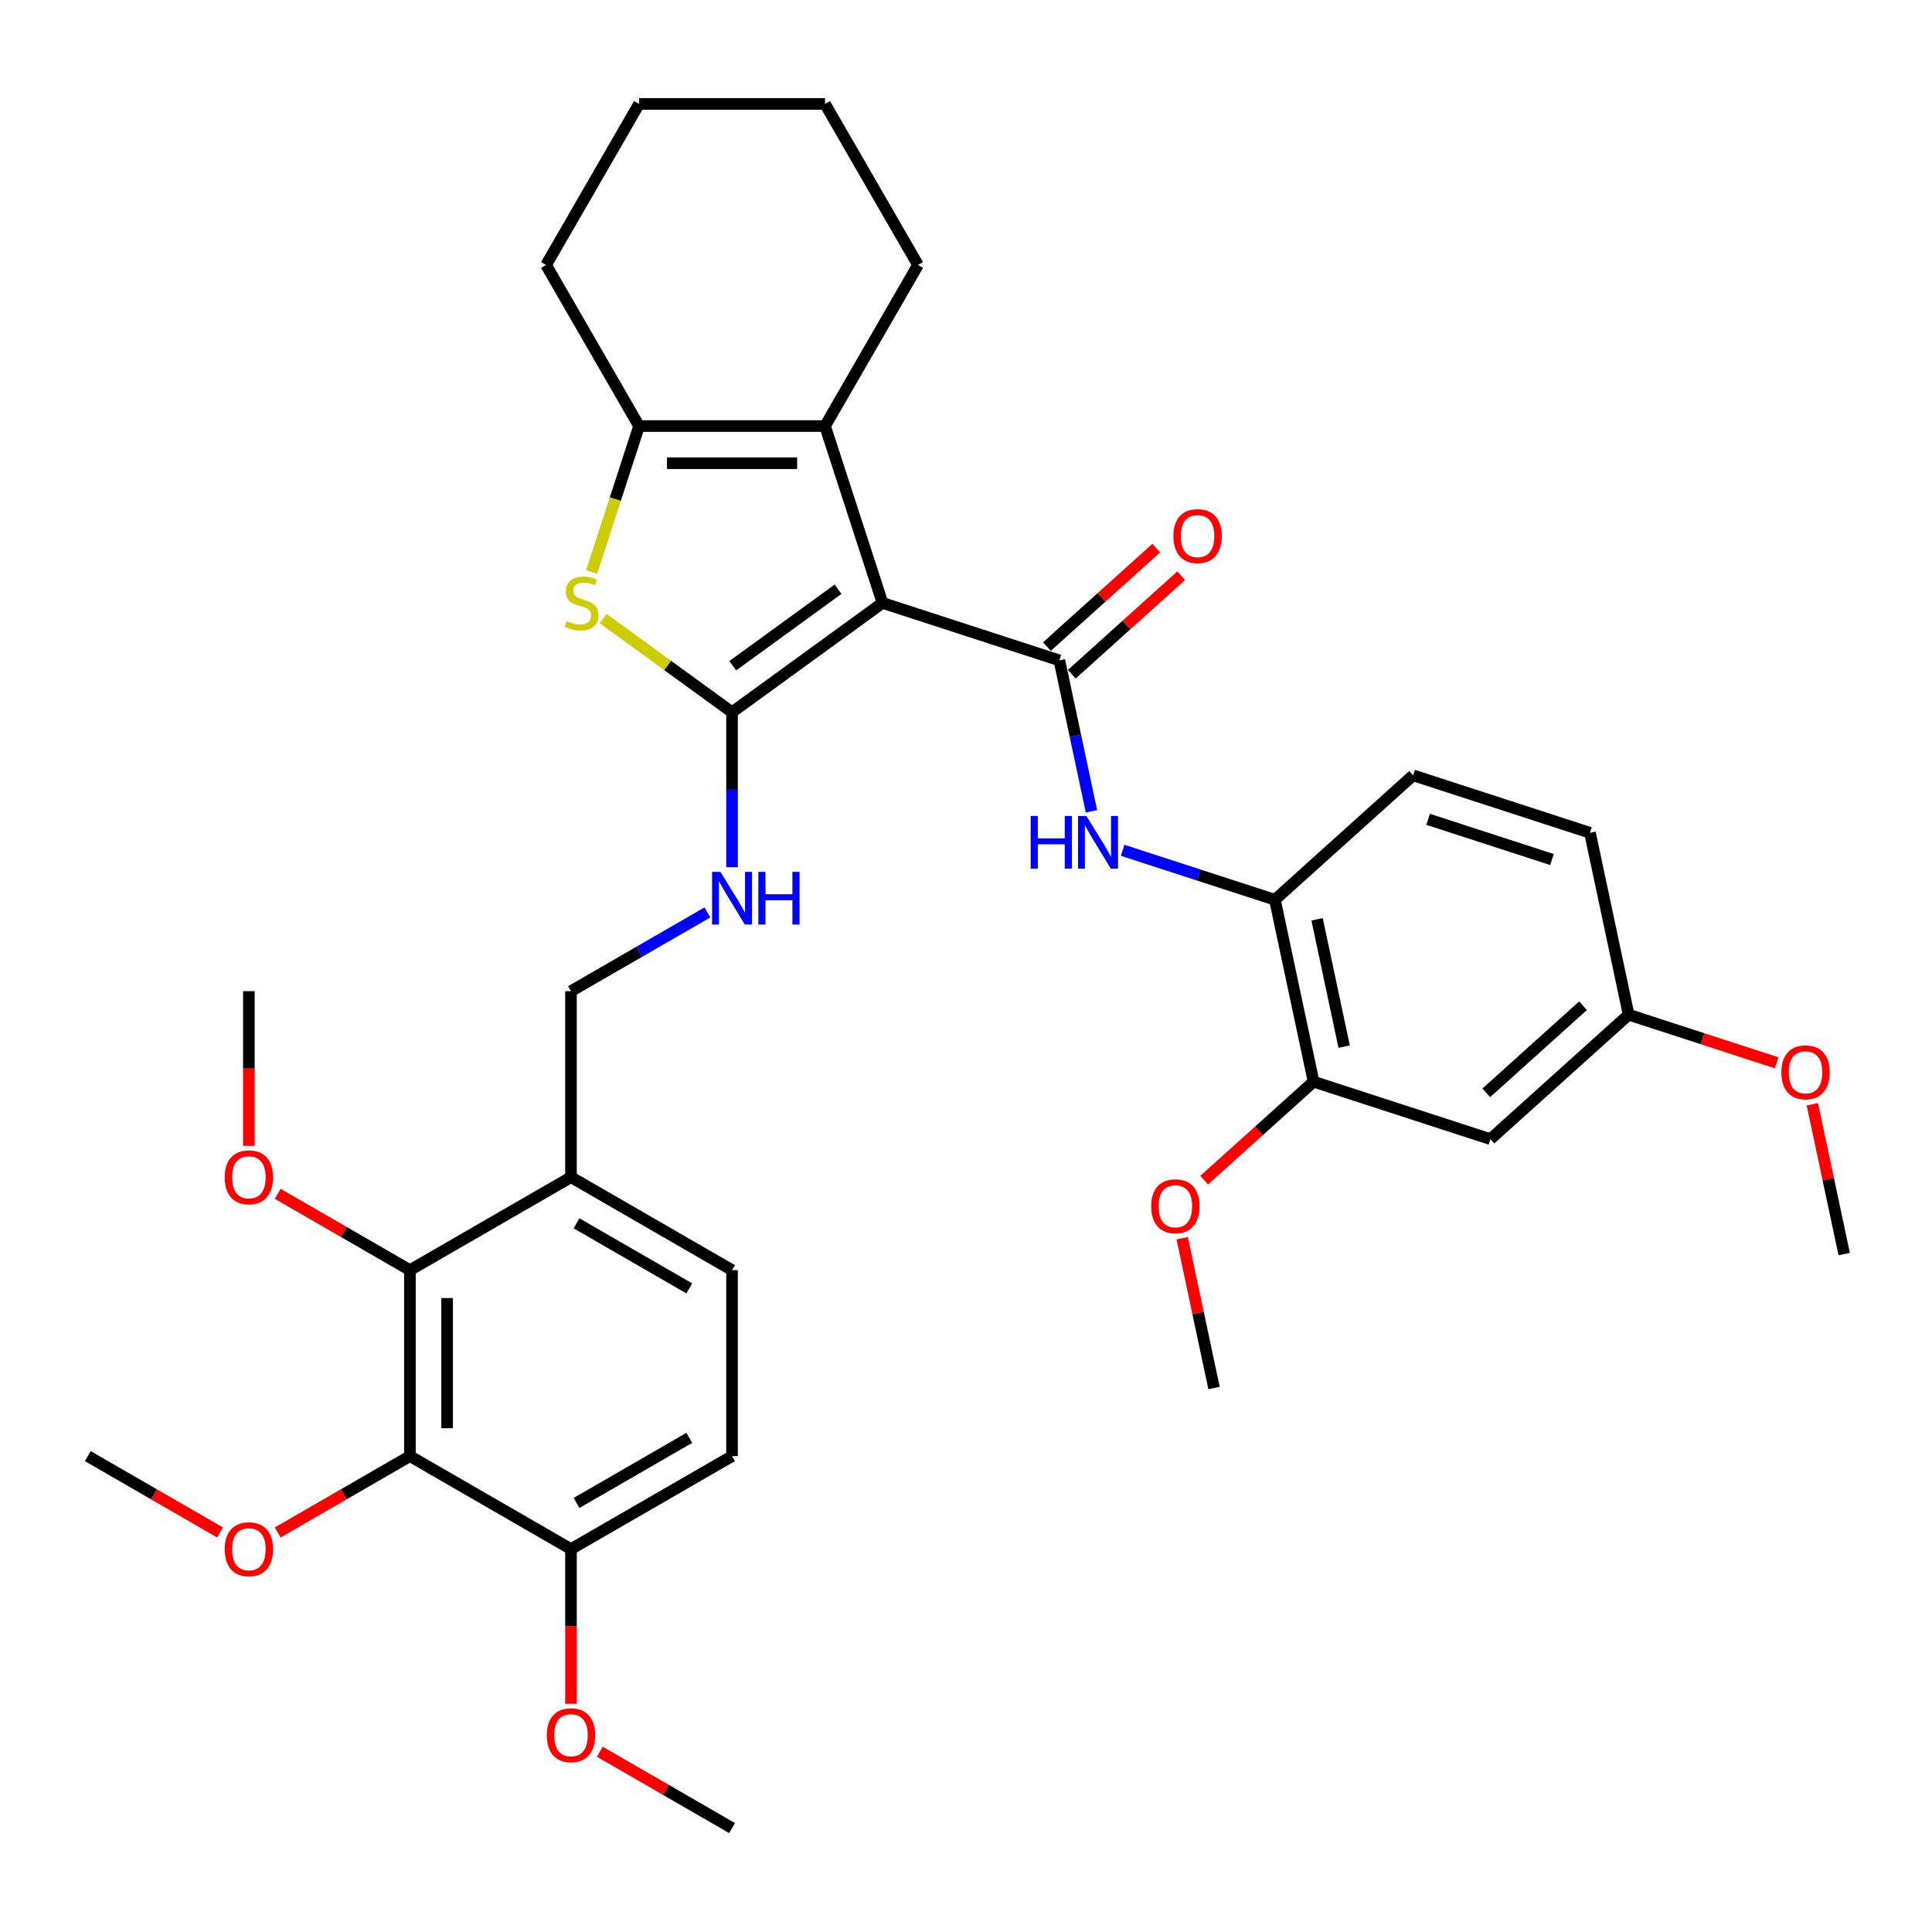 <?xml version='1.0' encoding='iso-8859-1'?>
<svg version='1.1' baseProfile='full'
              xmlns='http://www.w3.org/2000/svg'
                      xmlns:rdkit='http://www.rdkit.org/xml'
                      xmlns:xlink='http://www.w3.org/1999/xlink'
                  xml:space='preserve'
width='1000px' height='1000px' viewBox='0 0 1000 1000'>
<!-- END OF HEADER -->
<rect style='opacity:1.0;fill:#FFFFFF;stroke:none' width='1000' height='1000' x='0' y='0'> </rect>
<path class='bond-0' d='M 456.78,312.07 L 378.905,368.65' style='fill:none;fill-rule:evenodd;stroke:#000000;stroke-width:6px;stroke-linecap:butt;stroke-linejoin:miter;stroke-opacity:1' />
<path class='bond-0' d='M 433.783,304.982 L 379.271,344.588' style='fill:none;fill-rule:evenodd;stroke:#000000;stroke-width:6px;stroke-linecap:butt;stroke-linejoin:miter;stroke-opacity:1' />
<path class='bond-1' d='M 456.78,312.07 L 548.328,341.816' style='fill:none;fill-rule:evenodd;stroke:#000000;stroke-width:6px;stroke-linecap:butt;stroke-linejoin:miter;stroke-opacity:1' />
<path class='bond-3' d='M 456.78,312.07 L 427.035,220.522' style='fill:none;fill-rule:evenodd;stroke:#000000;stroke-width:6px;stroke-linecap:butt;stroke-linejoin:miter;stroke-opacity:1' />
<path class='bond-2' d='M 378.905,368.65 L 345.541,344.409' style='fill:none;fill-rule:evenodd;stroke:#000000;stroke-width:6px;stroke-linecap:butt;stroke-linejoin:miter;stroke-opacity:1' />
<path class='bond-2' d='M 345.541,344.409 L 312.177,320.169' style='fill:none;fill-rule:evenodd;stroke:#CCCC00;stroke-width:6px;stroke-linecap:butt;stroke-linejoin:miter;stroke-opacity:1' />
<path class='bond-8' d='M 378.905,368.65 L 378.905,408.761' style='fill:none;fill-rule:evenodd;stroke:#000000;stroke-width:6px;stroke-linecap:butt;stroke-linejoin:miter;stroke-opacity:1' />
<path class='bond-8' d='M 378.905,408.761 L 378.905,448.872' style='fill:none;fill-rule:evenodd;stroke:#0000FF;stroke-width:6px;stroke-linecap:butt;stroke-linejoin:miter;stroke-opacity:1' />
<path class='bond-5' d='M 548.328,341.816 L 556.63,380.875' style='fill:none;fill-rule:evenodd;stroke:#000000;stroke-width:6px;stroke-linecap:butt;stroke-linejoin:miter;stroke-opacity:1' />
<path class='bond-5' d='M 556.63,380.875 L 564.933,419.934' style='fill:none;fill-rule:evenodd;stroke:#0000FF;stroke-width:6px;stroke-linecap:butt;stroke-linejoin:miter;stroke-opacity:1' />
<path class='bond-14' d='M 554.769,348.969 L 583.076,323.481' style='fill:none;fill-rule:evenodd;stroke:#000000;stroke-width:6px;stroke-linecap:butt;stroke-linejoin:miter;stroke-opacity:1' />
<path class='bond-14' d='M 583.076,323.481 L 611.383,297.993' style='fill:none;fill-rule:evenodd;stroke:#FF0000;stroke-width:6px;stroke-linecap:butt;stroke-linejoin:miter;stroke-opacity:1' />
<path class='bond-14' d='M 541.887,334.662 L 570.194,309.174' style='fill:none;fill-rule:evenodd;stroke:#000000;stroke-width:6px;stroke-linecap:butt;stroke-linejoin:miter;stroke-opacity:1' />
<path class='bond-14' d='M 570.194,309.174 L 598.501,283.687' style='fill:none;fill-rule:evenodd;stroke:#FF0000;stroke-width:6px;stroke-linecap:butt;stroke-linejoin:miter;stroke-opacity:1' />
<path class='bond-35' d='M 306.228,296.072 L 318.502,258.297' style='fill:none;fill-rule:evenodd;stroke:#CCCC00;stroke-width:6px;stroke-linecap:butt;stroke-linejoin:miter;stroke-opacity:1' />
<path class='bond-35' d='M 318.502,258.297 L 330.776,220.522' style='fill:none;fill-rule:evenodd;stroke:#000000;stroke-width:6px;stroke-linecap:butt;stroke-linejoin:miter;stroke-opacity:1' />
<path class='bond-4' d='M 427.035,220.522 L 330.776,220.522' style='fill:none;fill-rule:evenodd;stroke:#000000;stroke-width:6px;stroke-linecap:butt;stroke-linejoin:miter;stroke-opacity:1' />
<path class='bond-4' d='M 412.596,239.774 L 345.215,239.774' style='fill:none;fill-rule:evenodd;stroke:#000000;stroke-width:6px;stroke-linecap:butt;stroke-linejoin:miter;stroke-opacity:1' />
<path class='bond-23' d='M 427.035,220.522 L 475.164,137.16' style='fill:none;fill-rule:evenodd;stroke:#000000;stroke-width:6px;stroke-linecap:butt;stroke-linejoin:miter;stroke-opacity:1' />
<path class='bond-25' d='M 330.776,220.522 L 282.646,137.16' style='fill:none;fill-rule:evenodd;stroke:#000000;stroke-width:6px;stroke-linecap:butt;stroke-linejoin:miter;stroke-opacity:1' />
<path class='bond-9' d='M 581.086,440.112 L 620.488,452.914' style='fill:none;fill-rule:evenodd;stroke:#0000FF;stroke-width:6px;stroke-linecap:butt;stroke-linejoin:miter;stroke-opacity:1' />
<path class='bond-9' d='M 620.488,452.914 L 659.889,465.717' style='fill:none;fill-rule:evenodd;stroke:#000000;stroke-width:6px;stroke-linecap:butt;stroke-linejoin:miter;stroke-opacity:1' />
<path class='bond-6' d='M 212.18,753.685 L 212.18,657.426' style='fill:none;fill-rule:evenodd;stroke:#000000;stroke-width:6px;stroke-linecap:butt;stroke-linejoin:miter;stroke-opacity:1' />
<path class='bond-6' d='M 231.432,739.246 L 231.432,671.865' style='fill:none;fill-rule:evenodd;stroke:#000000;stroke-width:6px;stroke-linecap:butt;stroke-linejoin:miter;stroke-opacity:1' />
<path class='bond-20' d='M 212.18,753.685 L 177.959,773.443' style='fill:none;fill-rule:evenodd;stroke:#000000;stroke-width:6px;stroke-linecap:butt;stroke-linejoin:miter;stroke-opacity:1' />
<path class='bond-20' d='M 177.959,773.443 L 143.737,793.201' style='fill:none;fill-rule:evenodd;stroke:#FF0000;stroke-width:6px;stroke-linecap:butt;stroke-linejoin:miter;stroke-opacity:1' />
<path class='bond-38' d='M 212.18,753.685 L 295.543,801.815' style='fill:none;fill-rule:evenodd;stroke:#000000;stroke-width:6px;stroke-linecap:butt;stroke-linejoin:miter;stroke-opacity:1' />
<path class='bond-7' d='M 212.18,657.426 L 295.543,609.297' style='fill:none;fill-rule:evenodd;stroke:#000000;stroke-width:6px;stroke-linecap:butt;stroke-linejoin:miter;stroke-opacity:1' />
<path class='bond-21' d='M 212.18,657.426 L 177.959,637.669' style='fill:none;fill-rule:evenodd;stroke:#000000;stroke-width:6px;stroke-linecap:butt;stroke-linejoin:miter;stroke-opacity:1' />
<path class='bond-21' d='M 177.959,637.669 L 143.737,617.911' style='fill:none;fill-rule:evenodd;stroke:#FF0000;stroke-width:6px;stroke-linecap:butt;stroke-linejoin:miter;stroke-opacity:1' />
<path class='bond-15' d='M 366.161,472.267 L 330.852,492.652' style='fill:none;fill-rule:evenodd;stroke:#0000FF;stroke-width:6px;stroke-linecap:butt;stroke-linejoin:miter;stroke-opacity:1' />
<path class='bond-15' d='M 330.852,492.652 L 295.543,513.038' style='fill:none;fill-rule:evenodd;stroke:#000000;stroke-width:6px;stroke-linecap:butt;stroke-linejoin:miter;stroke-opacity:1' />
<path class='bond-11' d='M 659.889,465.717 L 679.902,559.872' style='fill:none;fill-rule:evenodd;stroke:#000000;stroke-width:6px;stroke-linecap:butt;stroke-linejoin:miter;stroke-opacity:1' />
<path class='bond-11' d='M 681.722,475.837 L 695.732,541.746' style='fill:none;fill-rule:evenodd;stroke:#000000;stroke-width:6px;stroke-linecap:butt;stroke-linejoin:miter;stroke-opacity:1' />
<path class='bond-17' d='M 659.889,465.717 L 731.423,401.307' style='fill:none;fill-rule:evenodd;stroke:#000000;stroke-width:6px;stroke-linecap:butt;stroke-linejoin:miter;stroke-opacity:1' />
<path class='bond-10' d='M 295.543,609.297 L 295.543,513.038' style='fill:none;fill-rule:evenodd;stroke:#000000;stroke-width:6px;stroke-linecap:butt;stroke-linejoin:miter;stroke-opacity:1' />
<path class='bond-16' d='M 295.543,609.297 L 378.905,657.426' style='fill:none;fill-rule:evenodd;stroke:#000000;stroke-width:6px;stroke-linecap:butt;stroke-linejoin:miter;stroke-opacity:1' />
<path class='bond-16' d='M 298.421,633.189 L 356.775,666.879' style='fill:none;fill-rule:evenodd;stroke:#000000;stroke-width:6px;stroke-linecap:butt;stroke-linejoin:miter;stroke-opacity:1' />
<path class='bond-12' d='M 679.902,559.872 L 771.45,589.618' style='fill:none;fill-rule:evenodd;stroke:#000000;stroke-width:6px;stroke-linecap:butt;stroke-linejoin:miter;stroke-opacity:1' />
<path class='bond-24' d='M 679.902,559.872 L 651.595,585.36' style='fill:none;fill-rule:evenodd;stroke:#000000;stroke-width:6px;stroke-linecap:butt;stroke-linejoin:miter;stroke-opacity:1' />
<path class='bond-24' d='M 651.595,585.36 L 623.288,610.848' style='fill:none;fill-rule:evenodd;stroke:#FF0000;stroke-width:6px;stroke-linecap:butt;stroke-linejoin:miter;stroke-opacity:1' />
<path class='bond-37' d='M 771.45,589.618 L 842.984,525.208' style='fill:none;fill-rule:evenodd;stroke:#000000;stroke-width:6px;stroke-linecap:butt;stroke-linejoin:miter;stroke-opacity:1' />
<path class='bond-37' d='M 769.298,565.649 L 819.372,520.563' style='fill:none;fill-rule:evenodd;stroke:#000000;stroke-width:6px;stroke-linecap:butt;stroke-linejoin:miter;stroke-opacity:1' />
<path class='bond-13' d='M 295.543,801.815 L 378.905,753.685' style='fill:none;fill-rule:evenodd;stroke:#000000;stroke-width:6px;stroke-linecap:butt;stroke-linejoin:miter;stroke-opacity:1' />
<path class='bond-13' d='M 298.421,777.923 L 356.775,744.232' style='fill:none;fill-rule:evenodd;stroke:#000000;stroke-width:6px;stroke-linecap:butt;stroke-linejoin:miter;stroke-opacity:1' />
<path class='bond-26' d='M 295.543,801.815 L 295.543,841.849' style='fill:none;fill-rule:evenodd;stroke:#000000;stroke-width:6px;stroke-linecap:butt;stroke-linejoin:miter;stroke-opacity:1' />
<path class='bond-26' d='M 295.543,841.849 L 295.543,881.883' style='fill:none;fill-rule:evenodd;stroke:#FF0000;stroke-width:6px;stroke-linecap:butt;stroke-linejoin:miter;stroke-opacity:1' />
<path class='bond-18' d='M 378.905,657.426 L 378.905,753.685' style='fill:none;fill-rule:evenodd;stroke:#000000;stroke-width:6px;stroke-linecap:butt;stroke-linejoin:miter;stroke-opacity:1' />
<path class='bond-22' d='M 731.423,401.307 L 822.971,431.053' style='fill:none;fill-rule:evenodd;stroke:#000000;stroke-width:6px;stroke-linecap:butt;stroke-linejoin:miter;stroke-opacity:1' />
<path class='bond-22' d='M 739.206,424.078 L 803.29,444.9' style='fill:none;fill-rule:evenodd;stroke:#000000;stroke-width:6px;stroke-linecap:butt;stroke-linejoin:miter;stroke-opacity:1' />
<path class='bond-19' d='M 842.984,525.208 L 822.971,431.053' style='fill:none;fill-rule:evenodd;stroke:#000000;stroke-width:6px;stroke-linecap:butt;stroke-linejoin:miter;stroke-opacity:1' />
<path class='bond-27' d='M 842.984,525.208 L 881.298,537.657' style='fill:none;fill-rule:evenodd;stroke:#000000;stroke-width:6px;stroke-linecap:butt;stroke-linejoin:miter;stroke-opacity:1' />
<path class='bond-27' d='M 881.298,537.657 L 919.612,550.106' style='fill:none;fill-rule:evenodd;stroke:#FF0000;stroke-width:6px;stroke-linecap:butt;stroke-linejoin:miter;stroke-opacity:1' />
<path class='bond-28' d='M 113.897,793.201 L 79.676,773.443' style='fill:none;fill-rule:evenodd;stroke:#FF0000;stroke-width:6px;stroke-linecap:butt;stroke-linejoin:miter;stroke-opacity:1' />
<path class='bond-28' d='M 79.676,773.443 L 45.455,753.685' style='fill:none;fill-rule:evenodd;stroke:#000000;stroke-width:6px;stroke-linecap:butt;stroke-linejoin:miter;stroke-opacity:1' />
<path class='bond-29' d='M 128.817,593.106 L 128.817,553.072' style='fill:none;fill-rule:evenodd;stroke:#FF0000;stroke-width:6px;stroke-linecap:butt;stroke-linejoin:miter;stroke-opacity:1' />
<path class='bond-29' d='M 128.817,553.072 L 128.817,513.038' style='fill:none;fill-rule:evenodd;stroke:#000000;stroke-width:6px;stroke-linecap:butt;stroke-linejoin:miter;stroke-opacity:1' />
<path class='bond-33' d='M 475.164,137.16 L 427.035,53.797' style='fill:none;fill-rule:evenodd;stroke:#000000;stroke-width:6px;stroke-linecap:butt;stroke-linejoin:miter;stroke-opacity:1' />
<path class='bond-30' d='M 611.9,640.896 L 620.141,679.667' style='fill:none;fill-rule:evenodd;stroke:#FF0000;stroke-width:6px;stroke-linecap:butt;stroke-linejoin:miter;stroke-opacity:1' />
<path class='bond-30' d='M 620.141,679.667 L 628.381,718.437' style='fill:none;fill-rule:evenodd;stroke:#000000;stroke-width:6px;stroke-linecap:butt;stroke-linejoin:miter;stroke-opacity:1' />
<path class='bond-36' d='M 282.646,137.16 L 330.776,53.797' style='fill:none;fill-rule:evenodd;stroke:#000000;stroke-width:6px;stroke-linecap:butt;stroke-linejoin:miter;stroke-opacity:1' />
<path class='bond-31' d='M 310.463,906.688 L 344.684,926.445' style='fill:none;fill-rule:evenodd;stroke:#FF0000;stroke-width:6px;stroke-linecap:butt;stroke-linejoin:miter;stroke-opacity:1' />
<path class='bond-31' d='M 344.684,926.445 L 378.905,946.203' style='fill:none;fill-rule:evenodd;stroke:#000000;stroke-width:6px;stroke-linecap:butt;stroke-linejoin:miter;stroke-opacity:1' />
<path class='bond-32' d='M 938.064,571.568 L 946.305,610.338' style='fill:none;fill-rule:evenodd;stroke:#FF0000;stroke-width:6px;stroke-linecap:butt;stroke-linejoin:miter;stroke-opacity:1' />
<path class='bond-32' d='M 946.305,610.338 L 954.545,649.109' style='fill:none;fill-rule:evenodd;stroke:#000000;stroke-width:6px;stroke-linecap:butt;stroke-linejoin:miter;stroke-opacity:1' />
<path class='bond-34' d='M 427.035,53.797 L 330.776,53.797' style='fill:none;fill-rule:evenodd;stroke:#000000;stroke-width:6px;stroke-linecap:butt;stroke-linejoin:miter;stroke-opacity:1' />
<path  class='atom-3' d='M 293.329 321.426
Q 293.637 321.542, 294.908 322.081
Q 296.179 322.62, 297.565 322.966
Q 298.989 323.274, 300.376 323.274
Q 302.955 323.274, 304.457 322.042
Q 305.959 320.772, 305.959 318.577
Q 305.959 317.075, 305.189 316.151
Q 304.457 315.227, 303.302 314.727
Q 302.147 314.226, 300.222 313.649
Q 297.796 312.917, 296.333 312.224
Q 294.908 311.531, 293.868 310.068
Q 292.867 308.605, 292.867 306.14
Q 292.867 302.714, 295.178 300.596
Q 297.526 298.478, 302.147 298.478
Q 305.304 298.478, 308.885 299.98
L 307.999 302.945
Q 304.726 301.597, 302.262 301.597
Q 299.606 301.597, 298.142 302.714
Q 296.679 303.792, 296.718 305.678
Q 296.718 307.141, 297.449 308.027
Q 298.219 308.913, 299.297 309.413
Q 300.414 309.914, 302.262 310.491
Q 304.726 311.261, 306.19 312.031
Q 307.653 312.802, 308.692 314.38
Q 309.77 315.92, 309.77 318.577
Q 309.77 322.35, 307.229 324.391
Q 304.726 326.393, 300.53 326.393
Q 298.104 326.393, 296.256 325.854
Q 294.446 325.354, 292.29 324.468
L 293.329 321.426
' fill='#CCCC00'/>
<path  class='atom-6' d='M 533.476 422.341
L 537.173 422.341
L 537.173 433.93
L 551.111 433.93
L 551.111 422.341
L 554.807 422.341
L 554.807 449.601
L 551.111 449.601
L 551.111 437.011
L 537.173 437.011
L 537.173 449.601
L 533.476 449.601
L 533.476 422.341
' fill='#0000FF'/>
<path  class='atom-6' d='M 562.316 422.341
L 571.248 436.78
Q 572.134 438.204, 573.559 440.784
Q 574.983 443.364, 575.06 443.518
L 575.06 422.341
L 578.68 422.341
L 578.68 449.601
L 574.945 449.601
L 565.357 433.815
Q 564.241 431.967, 563.047 429.849
Q 561.892 427.731, 561.546 427.077
L 561.546 449.601
L 558.003 449.601
L 558.003 422.341
L 562.316 422.341
' fill='#0000FF'/>
<path  class='atom-9' d='M 372.879 451.278
L 381.812 465.717
Q 382.698 467.142, 384.122 469.721
Q 385.547 472.301, 385.624 472.455
L 385.624 451.278
L 389.243 451.278
L 389.243 478.539
L 385.509 478.539
L 375.921 462.752
Q 374.805 460.904, 373.611 458.786
Q 372.456 456.669, 372.109 456.014
L 372.109 478.539
L 368.567 478.539
L 368.567 451.278
L 372.879 451.278
' fill='#0000FF'/>
<path  class='atom-9' d='M 392.516 451.278
L 396.213 451.278
L 396.213 462.868
L 410.151 462.868
L 410.151 451.278
L 413.847 451.278
L 413.847 478.539
L 410.151 478.539
L 410.151 465.948
L 396.213 465.948
L 396.213 478.539
L 392.516 478.539
L 392.516 451.278
' fill='#0000FF'/>
<path  class='atom-15' d='M 607.349 277.483
Q 607.349 270.937, 610.583 267.279
Q 613.817 263.622, 619.862 263.622
Q 625.907 263.622, 629.142 267.279
Q 632.376 270.937, 632.376 277.483
Q 632.376 284.105, 629.103 287.879
Q 625.83 291.614, 619.862 291.614
Q 613.856 291.614, 610.583 287.879
Q 607.349 284.144, 607.349 277.483
M 619.862 288.533
Q 624.021 288.533, 626.254 285.761
Q 628.526 282.95, 628.526 277.483
Q 628.526 272.131, 626.254 269.436
Q 624.021 266.702, 619.862 266.702
Q 615.704 266.702, 613.432 269.397
Q 611.199 272.092, 611.199 277.483
Q 611.199 282.989, 613.432 285.761
Q 615.704 288.533, 619.862 288.533
' fill='#FF0000'/>
<path  class='atom-21' d='M 116.304 801.892
Q 116.304 795.346, 119.538 791.688
Q 122.772 788.03, 128.817 788.03
Q 134.862 788.03, 138.097 791.688
Q 141.331 795.346, 141.331 801.892
Q 141.331 808.514, 138.058 812.288
Q 134.785 816.023, 128.817 816.023
Q 122.811 816.023, 119.538 812.288
Q 116.304 808.553, 116.304 801.892
M 128.817 812.942
Q 132.976 812.942, 135.209 810.17
Q 137.481 807.359, 137.481 801.892
Q 137.481 796.54, 135.209 793.844
Q 132.976 791.111, 128.817 791.111
Q 124.659 791.111, 122.387 793.806
Q 120.154 796.501, 120.154 801.892
Q 120.154 807.398, 122.387 810.17
Q 124.659 812.942, 128.817 812.942
' fill='#FF0000'/>
<path  class='atom-22' d='M 116.304 609.374
Q 116.304 602.828, 119.538 599.17
Q 122.772 595.513, 128.817 595.513
Q 134.862 595.513, 138.097 599.17
Q 141.331 602.828, 141.331 609.374
Q 141.331 615.996, 138.058 619.77
Q 134.785 623.505, 128.817 623.505
Q 122.811 623.505, 119.538 619.77
Q 116.304 616.035, 116.304 609.374
M 128.817 620.424
Q 132.976 620.424, 135.209 617.652
Q 137.481 614.841, 137.481 609.374
Q 137.481 604.022, 135.209 601.327
Q 132.976 598.593, 128.817 598.593
Q 124.659 598.593, 122.387 601.288
Q 120.154 603.983, 120.154 609.374
Q 120.154 614.88, 122.387 617.652
Q 124.659 620.424, 128.817 620.424
' fill='#FF0000'/>
<path  class='atom-25' d='M 595.854 624.359
Q 595.854 617.813, 599.089 614.155
Q 602.323 610.498, 608.368 610.498
Q 614.413 610.498, 617.647 614.155
Q 620.882 617.813, 620.882 624.359
Q 620.882 630.982, 617.609 634.755
Q 614.336 638.49, 608.368 638.49
Q 602.362 638.49, 599.089 634.755
Q 595.854 631.02, 595.854 624.359
M 608.368 635.409
Q 612.526 635.409, 614.76 632.637
Q 617.031 629.826, 617.031 624.359
Q 617.031 619.007, 614.76 616.312
Q 612.526 613.578, 608.368 613.578
Q 604.21 613.578, 601.938 616.273
Q 599.705 618.968, 599.705 624.359
Q 599.705 629.865, 601.938 632.637
Q 604.21 635.409, 608.368 635.409
' fill='#FF0000'/>
<path  class='atom-27' d='M 283.029 898.151
Q 283.029 891.605, 286.263 887.947
Q 289.498 884.289, 295.543 884.289
Q 301.588 884.289, 304.822 887.947
Q 308.056 891.605, 308.056 898.151
Q 308.056 904.773, 304.783 908.547
Q 301.511 912.281, 295.543 912.281
Q 289.536 912.281, 286.263 908.547
Q 283.029 904.812, 283.029 898.151
M 295.543 909.201
Q 299.701 909.201, 301.934 906.429
Q 304.206 903.618, 304.206 898.151
Q 304.206 892.799, 301.934 890.103
Q 299.701 887.37, 295.543 887.37
Q 291.384 887.37, 289.112 890.065
Q 286.879 892.76, 286.879 898.151
Q 286.879 903.657, 289.112 906.429
Q 291.384 909.201, 295.543 909.201
' fill='#FF0000'/>
<path  class='atom-28' d='M 922.018 555.031
Q 922.018 548.485, 925.253 544.827
Q 928.487 541.169, 934.532 541.169
Q 940.577 541.169, 943.811 544.827
Q 947.046 548.485, 947.046 555.031
Q 947.046 561.653, 943.773 565.427
Q 940.5 569.161, 934.532 569.161
Q 928.526 569.161, 925.253 565.427
Q 922.018 561.692, 922.018 555.031
M 934.532 566.081
Q 938.69 566.081, 940.924 563.309
Q 943.195 560.498, 943.195 555.031
Q 943.195 549.679, 940.924 546.983
Q 938.69 544.25, 934.532 544.25
Q 930.374 544.25, 928.102 546.945
Q 925.869 549.64, 925.869 555.031
Q 925.869 560.537, 928.102 563.309
Q 930.374 566.081, 934.532 566.081
' fill='#FF0000'/>
</svg>
